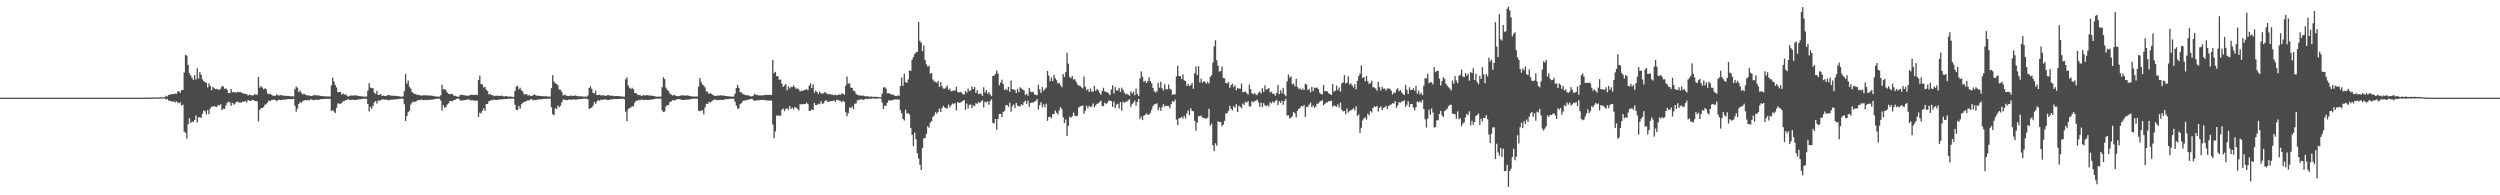 <?xml version="1.0" encoding="UTF-8"?>
<svg xmlns="http://www.w3.org/2000/svg" width="1920" height="150">
  <path d="M0 74.999h1v1.000H0zM1 74.999h1v1.000H1zM2 74.999h1v1.000H2zM3 74.999h1v1.000H3zM4 74.999h1v1.000H4zM5 74.999h1v1.000H5zM6 74.999h1v1.000H6zM7 74.999h1v1.000H7zM8 74.999h1v1.000H8zM9 74.999h1v1.000H9zM10 74.999h1v1.000H10zM11 74.999h1v1.000H11zM12 74.999h1v1.000H12zM13 74.999h1v1.000H13zM14 74.999h1v1.000H14zM15 74.999h1v1.000H15zM16 74.999h1v1.000H16zM17 74.999h1v1.000H17zM18 74.999h1v1.000H18zM19 74.999h1v1.000H19zM20 74.999h1v1.000H20zM21 74.999h1v1.000H21zM22 74.999h1v1.000H22zM23 74.999h1v1.000H23zM24 74.999h1v1.000H24zM25 74.999h1v1.000H25zM26 74.999h1v1.000H26zM27 74.999h1v1.000H27zM28 74.999h1v1.000H28zM29 74.999h1v1.000H29zM30 74.999h1v1.000H30zM31 74.999h1v1.000H31zM32 74.999h1v1.000H32zM33 74.999h1v1.000H33zM34 74.999h1v1.000H34zM35 74.999h1v1.000H35zM36 74.999h1v1.000H36zM37 74.999h1v1.000H37zM38 74.999h1v1.000H38zM39 74.999h1v1.000H39zM40 74.999h1v1.000H40zM41 74.999h1v1.000H41zM42 74.999h1v1.000H42zM43 74.999h1v1.000H43zM44 74.999h1v1.000H44zM45 74.999h1v1.000H45zM46 74.999h1v1.000H46zM47 74.999h1v1.000H47zM48 74.999h1v1.000H48zM49 74.999h1v1.000H49zM50 74.999h1v1.000H50zM51 74.999h1v1.000H51zM52 74.999h1v1.000H52zM53 74.999h1v1.000H53zM54 74.999h1v1.000H54zM55 74.999h1v1.000H55zM56 74.999h1v1.000H56zM57 74.999h1v1.000H57zM58 74.999h1v1.000H58zM59 74.999h1v1.000H59zM60 74.999h1v1.000H60zM61 74.999h1v1.000H61zM62 74.999h1v1.000H62zM63 74.999h1v1.000H63zM64 74.999h1v1.000H64zM65 74.999h1v1.000H65zM66 74.999h1v1.000H66zM67 74.999h1v1.000H67zM68 74.999h1v1.000H68zM69 74.999h1v1.000H69zM70 74.999h1v1.000H70zM71 74.999h1v1.000H71zM72 74.999h1v1.000H72zM73 74.999h1v1.000H73zM74 74.999h1v1.000H74zM75 74.999h1v1.000H75zM76 74.999h1v1.000H76zM77 74.999h1v1.000H77zM78 74.999h1v1.000H78zM79 74.999h1v1.000H79zM80 74.999h1v1.000H80zM81 74.999h1v1.000H81zM82 74.999h1v1.000H82zM83 74.999h1v1.000H83zM84 74.999h1v1.000H84zM85 74.999h1v1.000H85zM86 74.999h1v1.000H86zM87 74.999h1v1.000H87zM88 74.999h1v1.000H88zM89 74.999h1v1.000H89zM90 74.999h1v1.000H90zM91 74.999h1v1.000H91zM92 74.999h1v1.000H92zM93 74.999h1v1.000H93zM94 74.999h1v1.000H94zM95 74.999h1v1.000H95zM96 74.999h1v1.000H96zM97 74.999h1v1.000H97zM98 74.999h1v1.000H98zM99 74.999h1v1.000H99zM100 74.999h1v1.000H100zM101 74.999h1v1.000H101zM102 74.999h1v1.000H102zM103 74.999h1v1.000H103zM104 74.999h1v1.000H104zM105 74.999h1v1.000H105zM106 74.999h1v1.000H106zM107 74.999h1v1.000H107zM108 74.999h1v1.000H108zM109 74.999h1v1.000H109zM110 74.999h1v1.000H110zM111 74.948h1v1.000H111zM112 74.931h1v1.000H112zM113 74.948h1v1.000H113zM114 74.908h1v1.000H114zM115 74.916h1v1.000H115zM116 74.896h1v1.000H116zM117 74.820h1v1.000H117zM118 74.843h1v1.000H118zM119 74.897h1v1.000H119zM120 74.833h1v1.000H120zM121 74.850h1v1.000H121zM122 74.766h1v1.000H122zM123 74.665h1v1.000H123zM124 74.804h1v1.000H124zM125 74.593h1v1.000H125zM126 74.682h1v1.000H126zM127 73.404h1v3.154H127zM128 74.121h1v1.805H128zM129 72.853h1v4.411H129zM130 72.651h1v4.762H130zM131 72.447h1v5.357H131zM132 72.210h1v5.909H132zM133 72.344h1v5.509H133zM134 71.795h1v6.889H134zM135 72.104h1v5.836H135zM136 70.323h1v8.310H136zM137 70.091h1v9.318H137zM138 71.216h1v7.438H138zM139 69.133h1v11.936H139zM140 69.142h1v11.223H140zM141 55.697h1v45.432H141zM142 42.146h1v59.834H142zM143 42.746h1v63.635H143zM144 49.862h1v45.548H144zM145 56.212h1v34.507H145zM146 57.920h1v36.529H146zM147 59.751h1v33.646H147zM148 61.357h1v32.288H148zM149 57.751h1v34.399H149zM150 61.084h1v27.643H150zM151 52.413h1v41.707H151zM152 60.347h1v29.840H152zM153 55.269h1v34.822H153zM154 57.325h1v33.206H154zM155 60.931h1v26.516H155zM156 62.203h1v22.588H156zM157 63.151h1v22.343H157zM158 63.672h1v24.240H158zM159 67.171h1v17.293H159zM160 63.978h1v23.765H160zM161 66.021h1v17.226H161zM162 69.265h1v12.666H162zM163 66.663h1v15.145H163zM164 67.723h1v13.842H164zM165 68.478h1v13.408H165zM166 68.264h1v13.960H166zM167 68.728h1v11.898H167zM168 68.954h1v12.075H168zM169 68.043h1v11.983H169zM170 65.979h1v18.623H170zM171 66.460h1v17.011H171zM172 68.175h1v15.584H172zM173 67.818h1v13.126H173zM174 68.908h1v10.160H174zM175 71.579h1v6.454H175zM176 71.434h1v7.189H176zM177 68.371h1v13.005H177zM178 70.866h1v8.085H178zM179 70.658h1v9.776H179zM180 70.839h1v8.734H180zM181 71.238h1v7.160H181zM182 70.446h1v7.580H182zM183 70.877h1v7.808H183zM184 70.653h1v8.154H184zM185 71.082h1v7.626H185zM186 71.646h1v6.437H186zM187 71.919h1v6.061H187zM188 72.232h1v5.488H188zM189 72.195h1v6.488H189zM190 73.421h1v3.435H190zM191 72.681h1v4.623H191zM192 72.940h1v4.592H192zM193 73.291h1v3.707H193zM194 73.194h1v3.490H194zM195 72.352h1v5.187H195zM196 72.715h1v4.826H196zM197 72.774h1v5.052H197zM198 59.111h1v34.112H198zM199 67.317h1v17.113H199zM200 66.142h1v16.972H200zM201 67.239h1v15.726H201zM202 68.602h1v13.710H202zM203 67.776h1v12.594H203zM204 68.518h1v11.562H204zM205 71.835h1v6.935H205zM206 72.310h1v4.902H206zM207 72.098h1v5.506H207zM208 72.780h1v4.109H208zM209 73.344h1v3.420H209zM210 73.636h1v2.872H210zM211 73.540h1v3.270H211zM212 72.464h1v5.362H212zM213 73.197h1v3.680H213zM214 73.314h1v3.260H214zM215 73.085h1v3.718H215zM216 73.084h1v3.544H216zM217 73.517h1v2.937H217zM218 73.467h1v3.184H218zM219 73.526h1v2.869H219zM220 73.660h1v2.630H220zM221 73.657h1v2.416H221zM222 73.890h1v2.340H222zM223 73.991h1v1.951H223zM224 73.874h1v2.266H224zM225 74.186h1v1.647H225zM226 68.516h1v12.755H226zM227 66.470h1v19.350H227zM228 67.314h1v16.097H228zM229 70.700h1v9.241H229zM230 69.473h1v8.991H230zM231 71.389h1v7.581H231zM232 72.663h1v4.955H232zM233 71.810h1v5.488H233zM234 72.759h1v4.050H234zM235 73.079h1v4.069H235zM236 73.307h1v3.513H236zM237 73.274h1v3.830H237zM238 73.726h1v2.629H238zM239 73.785h1v2.629H239zM240 73.228h1v3.650H240zM241 73.138h1v3.784H241zM242 73.086h1v3.450H242zM243 73.394h1v3.177H243zM244 73.150h1v3.479H244zM245 73.490h1v2.965H245zM246 73.662h1v2.547H246zM247 73.749h1v2.343H247zM248 73.932h1v2.133H248zM249 74.047h1v1.955H249zM250 73.967h1v1.936H250zM251 74.097h1v1.770H251zM252 74.108h1v1.769H252zM253 74.103h1v1.731H253zM254 65.601h1v19.696H254zM255 59.665h1v24.864H255zM256 62.587h1v23.145H256zM257 65.221h1v21.666H257zM258 67.097h1v15.662H258zM259 70.755h1v8.804H259zM260 70.773h1v8.600H260zM261 70.577h1v9.356H261zM262 72.614h1v6.366H262zM263 71.703h1v6.125H263zM264 72.711h1v4.792H264zM265 72.383h1v4.587H265zM266 73.441h1v3.264H266zM267 74.214h1v1.756H267zM268 73.572h1v3.272H268zM269 73.389h1v3.422H269zM270 73.248h1v3.251H270zM271 73.450h1v3.206H271zM272 73.226h1v3.605H272zM273 73.211h1v3.464H273zM274 73.408h1v2.998H274zM275 73.831h1v2.557H275zM276 73.759h1v2.453H276zM277 73.996h1v2.094H277zM278 74.054h1v1.899H278zM279 74.206h1v1.523H279zM280 74.221h1v1.626H280zM281 74.130h1v1.733H281zM282 69.615h1v10.264H282zM283 63.879h1v21.725H283zM284 67.189h1v14.816H284zM285 67.690h1v15.884H285zM286 67.804h1v13.446H286zM287 71.209h1v7.402H287zM288 72.124h1v5.445H288zM289 69.750h1v9.814H289zM290 72.849h1v4.329H290zM291 72.768h1v4.640H291zM292 72.288h1v4.540H292zM293 73.696h1v2.702H293zM294 73.377h1v2.942H294zM295 73.683h1v2.840H295zM296 73.729h1v2.661H296zM297 73.174h1v3.698H297zM298 72.945h1v4.082H298zM299 73.192h1v3.521H299zM300 73.494h1v3.031H300zM301 73.534h1v2.971H301zM302 73.491h1v2.945H302zM303 73.649h1v2.620H303zM304 73.783h1v2.466H304zM305 73.855h1v2.301H305zM306 73.971h1v1.995H306zM307 74.189h1v1.677H307zM308 74.227h1v1.515H308zM309 74.082h1v1.815H309zM310 70.129h1v9.910H310zM311 56.755h1v36.156H311zM312 64.219h1v24.861H312zM313 61.762h1v24.476H313zM314 66.603h1v18.386H314zM315 67.972h1v12.322H315zM316 70.619h1v8.188H316zM317 71.625h1v6.430H317zM318 72.096h1v6.319H318zM319 72.364h1v5.484H319zM320 73.000h1v4.199H320zM321 72.772h1v4.104H321zM322 73.180h1v3.891H322zM323 73.418h1v2.881H323zM324 73.308h1v3.545H324zM325 73.170h1v3.811H325zM326 73.228h1v3.409H326zM327 73.257h1v3.623H327zM328 73.176h1v3.579H328zM329 73.413h1v3.267H329zM330 73.387h1v3.119H330zM331 73.455h1v3.133H331zM332 73.628h1v2.863H332zM333 73.866h1v2.259H333zM334 74.034h1v2.013H334zM335 74.148h1v1.673H335zM336 74.195h1v1.608H336zM337 74.177h1v1.660H337zM338 73.179h1v4.013H338zM339 65.009h1v19.923H339zM340 68.563h1v12.240H340zM341 68.402h1v14.262H341zM342 69.256h1v13.039H342zM343 71.063h1v9.205H343zM344 71.962h1v7.445H344zM345 72.324h1v5.291H345zM346 72.157h1v5.397H346zM347 72.180h1v5.639H347zM348 73.492h1v3.323H348zM349 73.537h1v3.262H349zM350 73.955h1v2.051H350zM351 74.386h1v1.300H351zM352 74.204h1v1.696H352zM353 72.873h1v4.404H353zM354 72.871h1v4.303H354zM355 72.854h1v4.324H355zM356 73.233h1v3.675H356zM357 73.310h1v3.492H357zM358 73.414h1v3.136H358zM359 73.618h1v2.670H359zM360 73.186h1v3.257H360zM361 73.000h1v4.288H361zM362 72.678h1v4.174H362zM363 72.984h1v4.113H363zM364 72.975h1v4.377H364zM365 72.651h1v4.645H365zM366 73.131h1v4.101H366zM367 61.514h1v28.253H367zM368 58.026h1v28.475H368zM369 64.478h1v22.638H369zM370 64.992h1v20.144H370zM371 67.201h1v16.027H371zM372 66.579h1v18.513H372zM373 68.867h1v11.119H373zM374 69.926h1v9.917H374zM375 72.531h1v5.215H375zM376 72.148h1v5.283H376zM377 73.169h1v3.518H377zM378 73.073h1v3.936H378zM379 73.878h1v2.451H379zM380 73.530h1v3.287H380zM381 73.500h1v3.278H381zM382 73.496h1v3.154H382zM383 73.705h1v2.549H383zM384 73.609h1v2.861H384zM385 73.429h1v2.878H385zM386 73.935h1v2.255H386zM387 74.060h1v2.043H387zM388 73.663h1v2.393H388zM389 74.036h1v1.913H389zM390 74.198h1v1.634H390zM391 74.163h1v1.621H391zM392 74.197h1v1.606H392zM393 74.447h1v1.155H393zM394 74.374h1v1.399H394zM395 69.813h1v10.661H395zM396 66.545h1v17.677H396zM397 65.750h1v18.849H397zM398 68.631h1v12.718H398zM399 67.328h1v16.118H399zM400 69.353h1v10.736H400zM401 70.300h1v8.647H401zM402 72.433h1v5.803H402zM403 72.453h1v5.625H403zM404 72.230h1v5.234H404zM405 73.489h1v3.585H405zM406 72.889h1v4.281H406zM407 73.679h1v2.564H407zM408 73.748h1v2.491H408zM409 72.945h1v4.118H409zM410 72.552h1v4.217H410zM411 73.181h1v3.682H411zM412 73.528h1v3.131H412zM413 73.504h1v2.847H413zM414 73.604h1v2.677H414zM415 73.653h1v2.616H415zM416 73.858h1v2.240H416zM417 73.876h1v2.088H417zM418 73.908h1v2.052H418zM419 73.923h1v2.083H419zM420 74.096h1v1.712H420zM421 74.145h1v1.629H421zM422 74.172h1v1.589H422zM423 67.733h1v14.647H423zM424 57.775h1v30.002H424zM425 62.681h1v25.825H425zM426 64.006h1v19.165H426zM427 64.536h1v19.175H427zM428 65.525h1v15.505H428zM429 68.709h1v13.694H429zM430 68.929h1v12.332H430zM431 70.608h1v8.001H431zM432 73.350h1v3.148H432zM433 72.637h1v3.862H433zM434 73.196h1v3.587H434zM435 73.670h1v3.281H435zM436 73.805h1v2.774H436zM437 73.610h1v2.758H437zM438 73.315h1v3.358H438zM439 73.594h1v2.960H439zM440 73.744h1v2.500H440zM441 73.279h1v3.266H441zM442 73.520h1v2.950H442zM443 73.794h1v2.471H443zM444 73.969h1v2.202H444zM445 73.994h1v2.107H445zM446 73.869h1v2.236H446zM447 74.065h1v1.767H447zM448 74.231h1v1.508H448zM449 74.215h1v1.567H449zM450 74.217h1v1.602H450zM451 73.292h1v2.960H451zM452 67.513h1v16.146H452zM453 66.154h1v16.927H453zM454 68.165h1v14.518H454zM455 71.272h1v9.816H455zM456 71.844h1v6.533H456zM457 69.668h1v10.143H457zM458 72.987h1v4.921H458zM459 72.986h1v3.829H459zM460 72.636h1v4.878H460zM461 73.319h1v3.248H461zM462 73.210h1v3.493H462zM463 73.115h1v3.445H463zM464 73.532h1v2.824H464zM465 73.625h1v2.788H465zM466 73.044h1v3.860H466zM467 73.073h1v3.707H467zM468 73.461h1v2.862H468zM469 73.593h1v2.699H469zM470 73.384h1v2.940H470zM471 73.871h1v2.111H471zM472 73.779h1v2.337H472zM473 73.672h1v2.473H473zM474 73.787h1v2.284H474zM475 73.882h1v2.040H475zM476 73.964h1v2.037H476zM477 74.016h1v1.906H477zM478 74.213h1v1.580H478zM479 74.247h1v1.965H479zM480 60.857h1v24.934H480zM481 59.373h1v33.715H481zM482 65.641h1v18.167H482zM483 67.316h1v15.705H483zM484 68.464h1v14.186H484zM485 67.405h1v14.221H485zM486 68.435h1v13.295H486zM487 71.415h1v7.479H487zM488 71.579h1v5.873H488zM489 72.545h1v4.701H489zM490 73.040h1v3.670H490zM491 72.821h1v4.225H491zM492 73.796h1v2.661H492zM493 73.327h1v3.197H493zM494 73.019h1v3.934H494zM495 73.371h1v3.253H495zM496 73.129h1v3.491H496zM497 73.082h1v3.752H497zM498 73.407h1v3.290H498zM499 73.390h1v3.248H499zM500 73.413h1v2.956H500zM501 73.697h1v2.744H501zM502 73.841h1v2.179H502zM503 74.107h1v1.725H503zM504 74.291h1v1.430H504zM505 74.207h1v1.535H505zM506 74.189h1v1.572H506zM507 74.162h1v1.602H507zM508 67.019h1v17.676H508zM509 59.298h1v26.804H509zM510 60.717h1v24.955H510zM511 67.352h1v14.390H511zM512 69.048h1v11.702H512zM513 69.913h1v10.677H513zM514 71.860h1v6.451H514zM515 72.543h1v5.414H515zM516 73.358h1v3.389H516zM517 72.788h1v4.446H517zM518 73.261h1v3.679H518zM519 73.725h1v2.792H519zM520 73.864h1v2.251H520zM521 73.783h1v2.368H521zM522 73.407h1v2.823H522zM523 73.227h1v3.531H523zM524 73.172h1v3.629H524zM525 73.354h1v3.410H525zM526 73.485h1v3.035H526zM527 73.224h1v3.279H527zM528 73.348h1v3.252H528zM529 73.683h1v2.603H529zM530 73.899h1v2.227H530zM531 74.096h1v1.803H531zM532 74.105h1v1.777H532zM533 74.201h1v1.516H533zM534 74.155h1v1.677H534zM535 74.130h1v1.740H535zM536 66.511h1v18.471H536zM537 59.965h1v25.526H537zM538 62.792h1v22.142H538zM539 64.826h1v19.939H539zM540 65.722h1v22.131H540zM541 67.102h1v15.484H541zM542 70.253h1v9.403H542zM543 70.518h1v9.458H543zM544 72.189h1v5.978H544zM545 71.511h1v7.286H545zM546 72.107h1v5.794H546zM547 72.818h1v4.288H547zM548 73.500h1v3.086H548zM549 73.679h1v2.704H549zM550 73.518h1v3.614H550zM551 73.373h1v3.387H551zM552 73.354h1v3.520H552zM553 73.061h1v3.432H553zM554 73.468h1v3.341H554zM555 73.392h1v3.363H555zM556 73.536h1v2.814H556zM557 73.778h1v2.468H557zM558 73.831h1v2.321H558zM559 73.865h1v2.223H559zM560 74.110h1v1.799H560zM561 74.152h1v1.659H561zM562 74.240h1v1.509H562zM563 74.144h1v1.729H563zM564 71.949h1v6.201H564zM565 67.578h1v13.469H565zM566 65.238h1v18.288H566zM567 67.511h1v15.734H567zM568 70.772h1v9.138H568zM569 70.988h1v8.223H569zM570 72.182h1v5.452H570zM571 72.585h1v4.574H571zM572 73.008h1v4.208H572zM573 73.207h1v3.675H573zM574 73.100h1v3.506H574zM575 73.522h1v2.822H575zM576 74.096h1v1.999H576zM577 73.911h1v1.892H577zM578 73.475h1v3.231H578zM579 72.026h1v5.595H579zM580 72.710h1v4.398H580zM581 72.894h1v4.140H581zM582 73.300h1v3.708H582zM583 73.189h1v3.688H583zM584 73.323h1v3.419H584zM585 73.313h1v3.478H585zM586 72.995h1v3.632H586zM587 73.032h1v3.963H587zM588 72.781h1v4.229H588zM589 72.976h1v4.278H589zM590 72.849h1v4.358H590zM591 72.901h1v4.373H591zM592 72.847h1v4.476H592zM593 45.973h1v49.663H593zM594 56.283h1v49.920H594zM595 55.133h1v45.828H595zM596 58.488h1v30.342H596zM597 58.547h1v30.146H597zM598 61.311h1v27.571H598zM599 61.096h1v27.776H599zM600 64.154h1v20.110H600zM601 66.637h1v16.707H601zM602 65.683h1v19.730H602zM603 64.438h1v19.165H603zM604 69.335h1v13.787H604zM605 66.206h1v18.182H605zM606 67.927h1v13.557H606zM607 66.672h1v17.120H607zM608 66.856h1v15.767H608zM609 65.478h1v18.540H609zM610 67.047h1v15.180H610zM611 68.267h1v14.427H611zM612 67.829h1v15.796H612zM613 68.653h1v16.192H613zM614 70.302h1v9.676H614zM615 69.577h1v10.667H615zM616 69.841h1v10.192H616zM617 69.241h1v10.696H617zM618 69.019h1v10.914H618zM619 68.431h1v10.497H619zM620 69.207h1v10.773H620zM621 65.740h1v19.506H621zM622 63.955h1v20.996H622zM623 67.599h1v16.414H623zM624 64.670h1v19.795H624zM625 71.159h1v7.868H625zM626 69.465h1v11.286H626zM627 70.648h1v9.936H627zM628 72.183h1v7.407H628zM629 70.373h1v9.762H629zM630 71.671h1v6.108H630zM631 71.839h1v7.808H631zM632 71.668h1v7.791H632zM633 70.611h1v7.108H633zM634 71.531h1v5.372H634zM635 72.327h1v5.788H635zM636 72.158h1v6.008H636zM637 72.420h1v5.473H637zM638 72.610h1v4.944H638zM639 72.704h1v4.958H639zM640 73.179h1v3.768H640zM641 72.663h1v5.554H641zM642 73.218h1v3.499H642zM643 72.998h1v3.769H643zM644 72.463h1v4.828H644zM645 72.805h1v4.592H645zM646 71.633h1v6.836H646zM647 72.156h1v5.278H647zM648 72.755h1v5.453H648zM649 65.807h1v20.448H649zM650 58.819h1v30.587H650zM651 64.248h1v22.633H651zM652 63.898h1v18.575H652zM653 67.291h1v15.767H653zM654 67.490h1v14.234H654zM655 69.549h1v14.245H655zM656 70.079h1v9.568H656zM657 72.028h1v7.434H657zM658 72.802h1v4.231H658zM659 73.292h1v3.350H659zM660 73.053h1v3.597H660zM661 73.653h1v2.426H661zM662 73.270h1v3.363H662zM663 73.510h1v3.067H663zM664 73.993h1v1.975H664zM665 73.917h1v1.971H665zM666 73.935h1v2.181H666zM667 74.244h1v1.476H667zM668 74.173h1v1.760H668zM669 74.125h1v1.658H669zM670 74.435h1v1.050H670zM671 74.290h1v1.356H671zM672 74.407h1v1.470H672zM673 74.256h1v1.348H673zM674 74.618h1v1.000H674zM675 74.589h1v1.000H675zM676 74.682h1v1.000H676zM677 71.847h1v6.977H677zM678 67.230h1v16.618H678zM679 66.951h1v14.240H679zM680 68.088h1v13.146H680zM681 71.612h1v7.177H681zM682 71.506h1v5.710H682zM683 72.003h1v5.061H683zM684 72.502h1v4.775H684zM685 72.701h1v4.096H685zM686 72.920h1v3.649H686zM687 73.792h1v2.434H687zM688 73.719h1v2.835H688zM689 73.239h1v3.016H689zM690 73.607h1v2.919H690zM691 66.219h1v18.349H691zM692 59.582h1v27.466H692zM693 65.853h1v25.556H693zM694 56.590h1v35.998H694zM695 62.990h1v21.253H695zM696 63.667h1v23.580H696zM697 61.104h1v25.783H697zM698 54.011h1v33.893H698zM699 54.548h1v43.764H699zM700 45.945h1v57.687H700zM701 43.813h1v68.453H701zM702 41.399h1v60.515H702zM703 40.127h1v66.935H703zM704 39.811h1v77.934H704zM705 16.892h1v104.881H705zM706 31.395h1v95.121H706zM707 32.819h1v97.715H707zM708 39.259h1v74.390H708zM709 34.928h1v71.418H709zM710 45.987h1v59.992H710zM711 49.400h1v53.467H711zM712 51.064h1v45.867H712zM713 50.515h1v47.561H713zM714 56.552h1v37.604H714zM715 56.148h1v36.877H715zM716 61.118h1v28.706H716zM717 62.552h1v26.076H717zM718 62.832h1v23.397H718zM719 63.570h1v23.791H719zM720 62.106h1v23.805H720zM721 66.663h1v16.763H721zM722 63.018h1v23.004H722zM723 66.212h1v16.730H723zM724 67.995h1v13.327H724zM725 68.116h1v14.416H725zM726 67.125h1v16.031H726zM727 65.715h1v17.532H727zM728 69.017h1v11.372H728zM729 68.098h1v14.396H729zM730 70.083h1v10.754H730zM731 69.886h1v9.532H731zM732 69.475h1v10.647H732zM733 69.552h1v9.551H733zM734 66.600h1v18.243H734zM735 70.510h1v7.841H735zM736 71.104h1v7.896H736zM737 70.419h1v8.429H737zM738 71.066h1v7.150H738zM739 72.354h1v5.186H739zM740 72.558h1v4.302H740zM741 69.868h1v14.535H741zM742 71.186h1v8.400H742zM743 67.984h1v15.383H743zM744 70.006h1v10.550H744zM745 69.459h1v10.731H745zM746 66.294h1v16.580H746zM747 68.310h1v12.620H747zM748 66.695h1v14.854H748zM749 71.266h1v7.968H749zM750 69.250h1v10.514H750zM751 72.343h1v5.956H751zM752 71.807h1v7.296H752zM753 71.960h1v6.019H753zM754 73.634h1v3.365H754zM755 67.029h1v15.582H755zM756 70.990h1v7.159H756zM757 69.104h1v9.514H757zM758 71.926h1v5.976H758zM759 70.725h1v9.824H759zM760 72.565h1v5.091H760zM761 73.867h1v2.395H761zM762 58.323h1v36.060H762zM763 58.137h1v36.648H763zM764 56.757h1v34.618H764zM765 54.132h1v45.524H765zM766 56.463h1v34.964H766zM767 65.429h1v22.191H767zM768 63.408h1v24.073H768zM769 61.130h1v28.808H769zM770 64.562h1v21.530H770zM771 69.151h1v16.017H771zM772 68.190h1v12.793H772zM773 69.272h1v11.357H773zM774 66.690h1v15.474H774zM775 70.503h1v8.329H775zM776 61.803h1v24.008H776zM777 68.416h1v13.167H777zM778 68.855h1v11.397H778zM779 68.940h1v14.021H779zM780 71.406h1v7.666H780zM781 68.161h1v12.981H781zM782 70.807h1v10.827H782zM783 67.030h1v14.647H783zM784 68.029h1v12.064H784zM785 68.796h1v12.148H785zM786 69.424h1v9.054H786zM787 72.936h1v4.303H787zM788 71.957h1v7.798H788zM789 73.511h1v3.852H789zM790 67.449h1v14.636H790zM791 70.386h1v8.723H791zM792 70.798h1v7.899H792zM793 70.472h1v8.341H793zM794 72.487h1v5.628H794zM795 72.857h1v4.634H795zM796 73.238h1v2.919H796zM797 65.107h1v19.051H797zM798 68.672h1v12.098H798zM799 71.391h1v7.165H799zM800 66.812h1v15.566H800zM801 69.626h1v10.487H801zM802 68.497h1v13.941H802zM803 67.254h1v12.365H803zM804 54.478h1v38.310H804zM805 58.136h1v31.747H805zM806 62.408h1v27.175H806zM807 59.449h1v31.454H807zM808 62.199h1v25.490H808zM809 57.498h1v30.042H809zM810 60.142h1v24.817H810zM811 61.663h1v25.009H811zM812 64.172h1v23.806H812zM813 63.633h1v21.238H813zM814 65.448h1v16.837H814zM815 66.963h1v16.884H815zM816 56.845h1v33.248H816zM817 59.145h1v35.363H817zM818 55.408h1v36.386H818zM819 40.538h1v63.934H819zM820 48.891h1v47.654H820zM821 59.007h1v30.697H821zM822 60.080h1v30.359H822zM823 58.358h1v30.986H823zM824 60.994h1v25.479H824zM825 60.858h1v28.045H825zM826 62.691h1v26.624H826zM827 64.847h1v23.995H827zM828 65.748h1v16.902H828zM829 65.895h1v15.791H829zM830 66.945h1v14.504H830zM831 67.892h1v13.107H831zM832 58.714h1v28.666H832zM833 66.516h1v18.523H833zM834 69.393h1v11.762H834zM835 68.310h1v14.762H835zM836 70.680h1v10.625H836zM837 67.990h1v14.328H837zM838 70.178h1v11.520H838zM839 70.432h1v9.059H839zM840 65.890h1v16.606H840zM841 69.729h1v11.223H841zM842 68.278h1v11.541H842zM843 69.301h1v10.053H843zM844 71.363h1v6.899H844zM845 72.729h1v4.509H845zM846 69.718h1v11.591H846zM847 67.366h1v14.263H847zM848 70.160h1v8.661H848zM849 70.694h1v9.254H849zM850 70.962h1v8.029H850zM851 71.777h1v5.546H851zM852 73.119h1v4.238H852zM853 68.755h1v8.981H853zM854 65.481h1v16.680H854zM855 71.735h1v6.252H855zM856 66.766h1v16.270H856zM857 69.511h1v10.891H857zM858 69.274h1v10.387H858zM859 67.490h1v15.833H859zM860 70.587h1v7.805H860zM861 67.280h1v17.723H861zM862 68.994h1v9.049H862zM863 71.105h1v7.947H863zM864 72.486h1v5.637H864zM865 71.989h1v6.067H865zM866 72.705h1v4.237H866zM867 73.517h1v2.669H867zM868 70.125h1v11.890H868zM869 71.886h1v8.149H869zM870 70.410h1v8.396H870zM871 73.091h1v4.174H871zM872 67.985h1v13.139H872zM873 72.174h1v6.219H873zM874 73.832h1v2.210H874zM875 60.300h1v31.266H875zM876 54.763h1v34.786H876zM877 58.860h1v33.381H877zM878 62.765h1v26.174H878zM879 61.977h1v26.202H879zM880 63.731h1v23.390H880zM881 62.253h1v25.899H881zM882 59.359h1v28.692H882zM883 62.335h1v24.346H883zM884 63.944h1v20.276H884zM885 67.486h1v14.074H885zM886 70.052h1v10.096H886zM887 71.004h1v9.031H887zM888 70.164h1v9.080H888zM889 63.619h1v21.037H889zM890 67.311h1v15.187H890zM891 62.844h1v22.288H891zM892 67.799h1v14.569H892zM893 69.462h1v10.576H893zM894 64.682h1v17.210H894zM895 68.505h1v12.653H895zM896 68.675h1v12.722H896zM897 64.876h1v16.591H897zM898 68.198h1v15.042H898zM899 68.905h1v11.076H899zM900 72.859h1v4.761H900zM901 72.411h1v5.863H901zM902 72.429h1v4.027H902zM903 58.662h1v33.179H903zM904 50.583h1v45.356H904zM905 58.350h1v32.637H905zM906 58.477h1v32.161H906zM907 60.612h1v29.118H907zM908 57.116h1v33.947H908zM909 61.746h1v27.121H909zM910 62.227h1v28.768H910zM911 65.964h1v21.193H911zM912 64.462h1v20.301H912zM913 66.214h1v22.279H913zM914 65.326h1v17.747H914zM915 63.634h1v21.588H915zM916 68.131h1v17.315H916zM917 56.198h1v36.576H917zM918 51.035h1v49.385H918zM919 57.655h1v36.522H919zM920 50.732h1v38.346H920zM921 63.401h1v25.990H921zM922 60.438h1v28.348H922zM923 63.486h1v26.871H923zM924 62.379h1v28.261H924zM925 63.000h1v27.914H925zM926 64.320h1v26.891H926zM927 62.765h1v27.616H927zM928 64.153h1v19.368H928zM929 59.005h1v37.611H929zM930 57.802h1v37.148H930zM931 48.072h1v63.444H931zM932 35.643h1v80.413H932zM933 30.944h1v79.097H933zM934 46.293h1v65.657H934zM935 50.501h1v42.672H935zM936 54.982h1v38.705H936zM937 54.571h1v39.116H937zM938 51.166h1v45.923H938zM939 59.930h1v35.794H939zM940 60.156h1v32.699H940zM941 63.686h1v23.590H941zM942 64.047h1v22.753H942zM943 62.796h1v22.443H943zM944 67.413h1v13.901H944zM945 65.249h1v18.316H945zM946 64.266h1v20.571H946zM947 66.908h1v14.655H947zM948 65.468h1v17.281H948zM949 69.212h1v10.875H949zM950 67.449h1v18.626H950zM951 68.092h1v12.989H951zM952 68.118h1v13.946H952zM953 64.144h1v19.076H953zM954 70.762h1v8.700H954zM955 70.782h1v9.842H955zM956 70.137h1v8.039H956zM957 71.531h1v7.272H957zM958 72.654h1v5.050H958zM959 65.013h1v16.610H959zM960 68.412h1v13.433H960zM961 71.587h1v6.204H961zM962 72.381h1v6.250H962zM963 71.469h1v6.286H963zM964 72.624h1v4.717H964zM965 73.118h1v3.427H965zM966 71.171h1v7.470H966zM967 70.367h1v11.651H967zM968 71.839h1v7.034H968zM969 67.710h1v14.629H969zM970 70.545h1v8.673H970zM971 65.550h1v15.361H971zM972 68.712h1v12.887H972zM973 68.391h1v12.329H973zM974 67.594h1v14.368H974zM975 71.085h1v7.538H975zM976 70.405h1v9.071H976zM977 72.038h1v5.897H977zM978 71.937h1v7.232H978zM979 73.547h1v3.959H979zM980 71.324h1v5.302H980zM981 65.235h1v15.503H981zM982 72.305h1v5.441H982zM983 69.250h1v9.825H983zM984 71.558h1v5.872H984zM985 67.412h1v13.109H985zM986 72.404h1v5.235H986zM987 73.858h1v2.097H987zM988 62.458h1v26.303H988zM989 57.262h1v31.235H989zM990 59.604h1v31.341H990zM991 58.655h1v31.769H991zM992 64.710h1v24.505H992zM993 64.129h1v21.946H993zM994 66.302h1v20.885H994zM995 60.539h1v29.616H995zM996 66.943h1v18.200H996zM997 68.185h1v15.435H997zM998 67.838h1v15.029H998zM999 69.135h1v12.246H999zM1000 67.874h1v14.041H1000zM1001 69.227h1v11.426H1001zM1002 64.343h1v25.439H1002zM1003 64.977h1v17.369H1003zM1004 69.174h1v12.722H1004zM1005 68.418h1v11.855H1005zM1006 70.923h1v7.876H1006zM1007 66.758h1v15.536H1007zM1008 69.996h1v10.936H1008zM1009 67.328h1v15.535H1009zM1010 67.420h1v14.485H1010zM1011 67.212h1v12.419H1011zM1012 68.349h1v11.172H1012zM1013 71.102h1v7.060H1013zM1014 72.120h1v5.426H1014zM1015 72.532h1v4.448H1015zM1016 65.344h1v15.547H1016zM1017 70.159h1v9.658H1017zM1018 69.889h1v8.912H1018zM1019 70.245h1v8.398H1019zM1020 71.750h1v5.820H1020zM1021 72.194h1v5.652H1021zM1022 73.017h1v4.223H1022zM1023 64.656h1v17.241H1023zM1024 70.347h1v10.541H1024zM1025 69.608h1v11.889H1025zM1026 65.751h1v16.207H1026zM1027 69.264h1v10.886H1027zM1028 67.110h1v15.578H1028zM1029 70.350h1v8.459H1029zM1030 63.927h1v20.366H1030zM1031 63.316h1v22.226H1031zM1032 57.715h1v27.548H1032zM1033 64.107h1v23.714H1033zM1034 63.364h1v20.073H1034zM1035 58.631h1v27.854H1035zM1036 64.876h1v20.271H1036zM1037 63.983h1v20.742H1037zM1038 65.586h1v18.465H1038zM1039 67.184h1v16.006H1039zM1040 64.688h1v20.189H1040zM1041 68.596h1v13.061H1041zM1042 62.057h1v27.027H1042zM1043 58.481h1v29.355H1043zM1044 56.554h1v45.643H1044zM1045 50.241h1v47.965H1045zM1046 59.894h1v32.605H1046zM1047 59.105h1v31.782H1047zM1048 62.289h1v27.949H1048zM1049 58.371h1v33.518H1049zM1050 62.449h1v24.859H1050zM1051 64.450h1v24.117H1051zM1052 63.720h1v21.595H1052zM1053 61.883h1v24.450H1053zM1054 66.989h1v15.951H1054zM1055 67.235h1v14.374H1055zM1056 68.010h1v14.136H1056zM1057 69.596h1v11.819H1057zM1058 62.905h1v22.727H1058zM1059 66.901h1v15.887H1059zM1060 69.485h1v12.212H1060zM1061 66.557h1v17.927H1061zM1062 68.124h1v14.706H1062zM1063 67.960h1v14.410H1063zM1064 69.577h1v11.645H1064zM1065 67.998h1v15.611H1065zM1066 68.020h1v13.435H1066zM1067 68.137h1v12.561H1067zM1068 69.705h1v10.494H1068zM1069 72.592h1v6.607H1069zM1070 71.022h1v8.610H1070zM1071 71.366h1v6.384H1071zM1072 68.867h1v14.041H1072zM1073 67.691h1v13.272H1073zM1074 70.027h1v8.505H1074zM1075 69.183h1v9.773H1075zM1076 70.892h1v7.028H1076zM1077 72.143h1v5.672H1077zM1078 72.989h1v4.075H1078zM1079 65.139h1v16.921H1079zM1080 68.895h1v11.479H1080zM1081 72.110h1v5.663H1081zM1082 67.016h1v15.138H1082zM1083 69.077h1v10.776H1083zM1084 69.074h1v10.842H1084zM1085 67.742h1v14.892H1085zM1086 69.627h1v15.047H1086zM1087 65.969h1v16.473H1087zM1088 71.901h1v6.077H1088zM1089 69.621h1v8.895H1089zM1090 72.513h1v5.360H1090zM1091 71.185h1v7.551H1091zM1092 73.102h1v3.572H1092zM1093 65.783h1v17.900H1093zM1094 60.067h1v31.608H1094zM1095 60.259h1v37.756H1095zM1096 56.630h1v34.467H1096zM1097 63.969h1v20.164H1097zM1098 63.068h1v24.981H1098zM1099 63.268h1v20.049H1099zM1100 64.820h1v21.628H1100zM1101 51.504h1v46.489H1101zM1102 55.391h1v42.057H1102zM1103 54.476h1v37.925H1103zM1104 54.323h1v38.033H1104zM1105 60.342h1v27.187H1105zM1106 65.625h1v19.500H1106zM1107 62.167h1v26.446H1107zM1108 59.337h1v30.641H1108zM1109 60.553h1v24.811H1109zM1110 64.234h1v20.163H1110zM1111 65.768h1v17.697H1111zM1112 66.955h1v14.547H1112zM1113 68.058h1v12.468H1113zM1114 69.445h1v10.957H1114zM1115 61.831h1v25.436H1115zM1116 64.220h1v23.235H1116zM1117 58.539h1v29.224H1117zM1118 61.773h1v29.418H1118zM1119 63.855h1v21.718H1119zM1120 58.238h1v33.238H1120zM1121 57.325h1v33.452H1121zM1122 53.438h1v43.535H1122zM1123 58.644h1v36.226H1123zM1124 59.251h1v34.861H1124zM1125 56.166h1v33.952H1125zM1126 58.081h1v29.351H1126zM1127 56.566h1v31.895H1127zM1128 61.947h1v23.512H1128zM1129 55.194h1v41.101H1129zM1130 56.171h1v36.673H1130zM1131 52.444h1v43.358H1131zM1132 61.434h1v32.268H1132zM1133 56.604h1v32.503H1133zM1134 63.033h1v25.324H1134zM1135 64.668h1v22.596H1135zM1136 58.285h1v37.736H1136zM1137 60.624h1v30.519H1137zM1138 51.662h1v41.638H1138zM1139 57.191h1v33.351H1139zM1140 63.862h1v26.939H1140zM1141 56.875h1v31.544H1141zM1142 58.634h1v32.991H1142zM1143 44.345h1v59.003H1143zM1144 47.240h1v62.591H1144zM1145 45.860h1v56.874H1145zM1146 53.608h1v44.218H1146zM1147 48.316h1v49.480H1147zM1148 17.029h1v104.990H1148zM1149 35.748h1v74.626H1149zM1150 43.760h1v73.280H1150zM1151 10.899h1v108.646H1151zM1152 30.179h1v83.561H1152zM1153 31.207h1v89.281H1153zM1154 19.188h1v95.020H1154zM1155 24.469h1v106.881H1155zM1156 24.017h1v107.199H1156zM1157 6.726h1v120.014H1157zM1158 5.147h1v138.369H1158zM1159 7.990h1v123.387H1159zM1160 13.273h1v116.275H1160zM1161 27.888h1v92.727H1161zM1162 25.886h1v88.305H1162zM1163 24.661h1v98.412H1163zM1164 38.526h1v81.846H1164zM1165 44.054h1v59.823H1165zM1166 45.932h1v64.213H1166zM1167 52.953h1v44.856H1167zM1168 55.750h1v38.550H1168zM1169 52.516h1v45.964H1169zM1170 54.011h1v39.059H1170zM1171 51.119h1v43.966H1171zM1172 57.006h1v34.787H1172zM1173 57.715h1v35.987H1173zM1174 53.360h1v36.294H1174zM1175 59.336h1v27.714H1175zM1176 61.911h1v24.032H1176zM1177 62.292h1v27.405H1177zM1178 61.819h1v25.176H1178zM1179 56.300h1v36.417H1179zM1180 62.638h1v23.058H1180zM1181 66.058h1v20.342H1181zM1182 67.090h1v16.498H1182zM1183 62.587h1v26.059H1183zM1184 53.450h1v45.291H1184zM1185 47.132h1v53.174H1185zM1186 47.964h1v50.759H1186zM1187 46.029h1v50.988H1187zM1188 58.769h1v29.930H1188zM1189 56.409h1v33.414H1189zM1190 60.464h1v27.687H1190zM1191 61.586h1v26.819H1191zM1192 61.398h1v26.146H1192zM1193 59.714h1v27.250H1193zM1194 64.396h1v24.251H1194zM1195 64.003h1v27.391H1195zM1196 67.661h1v15.543H1196zM1197 64.196h1v20.026H1197zM1198 65.067h1v17.944H1198zM1199 68.202h1v19.948H1199zM1200 66.019h1v19.714H1200zM1201 69.464h1v11.311H1201zM1202 68.624h1v13.035H1202zM1203 70.806h1v7.931H1203zM1204 71.371h1v8.942H1204zM1205 70.473h1v8.310H1205zM1206 66.917h1v14.134H1206zM1207 68.917h1v11.275H1207zM1208 71.150h1v7.766H1208zM1209 71.164h1v8.112H1209zM1210 70.531h1v7.848H1210zM1211 66.560h1v14.827H1211zM1212 72.715h1v4.237H1212zM1213 65.284h1v20.190H1213zM1214 57.739h1v33.692H1214zM1215 56.359h1v35.999H1215zM1216 58.772h1v33.154H1216zM1217 63.763h1v25.696H1217zM1218 63.589h1v23.516H1218zM1219 63.756h1v20.186H1219zM1220 63.363h1v23.533H1220zM1221 64.115h1v21.338H1221zM1222 67.361h1v14.145H1222zM1223 69.731h1v12.670H1223zM1224 68.538h1v11.992H1224zM1225 69.744h1v9.313H1225zM1226 71.093h1v8.985H1226zM1227 67.263h1v12.132H1227zM1228 60.847h1v23.976H1228zM1229 68.433h1v12.307H1229zM1230 68.483h1v12.673H1230zM1231 68.767h1v12.666H1231zM1232 68.805h1v13.757H1232zM1233 66.988h1v16.549H1233zM1234 70.844h1v9.965H1234zM1235 65.967h1v17.105H1235zM1236 68.951h1v11.666H1236zM1237 67.050h1v12.728H1237zM1238 70.343h1v9.535H1238zM1239 61.421h1v24.316H1239zM1240 55.622h1v42.723H1240zM1241 52.929h1v41.967H1241zM1242 41.636h1v64.987H1242zM1243 49.852h1v55.709H1243zM1244 50.259h1v48.054H1244zM1245 55.957h1v37.114H1245zM1246 57.336h1v30.225H1246zM1247 60.245h1v30.619H1247zM1248 57.762h1v32.223H1248zM1249 58.358h1v32.175H1249zM1250 65.995h1v20.452H1250zM1251 66.426h1v17.300H1251zM1252 64.382h1v18.887H1252zM1253 66.459h1v16.839H1253zM1254 65.208h1v19.036H1254zM1255 68.957h1v11.967H1255zM1256 63.794h1v21.389H1256zM1257 58.864h1v29.873H1257zM1258 51.601h1v51.714H1258zM1259 54.468h1v38.973H1259zM1260 54.223h1v36.892H1260zM1261 61.018h1v28.733H1261zM1262 64.868h1v20.553H1262zM1263 53.343h1v43.928H1263zM1264 52.240h1v44.719H1264zM1265 56.787h1v46.521H1265zM1266 56.604h1v43.295H1266zM1267 56.402h1v36.478H1267zM1268 60.966h1v29.216H1268zM1269 61.807h1v30.088H1269zM1270 51.101h1v53.783H1270zM1271 46.036h1v52.692H1271zM1272 51.128h1v50.255H1272zM1273 58.188h1v35.782H1273zM1274 58.240h1v31.851H1274zM1275 57.536h1v33.674H1275zM1276 58.927h1v31.096H1276zM1277 60.974h1v29.761H1277zM1278 60.814h1v29.253H1278zM1279 63.975h1v21.292H1279zM1280 64.930h1v17.915H1280zM1281 66.619h1v17.623H1281zM1282 66.823h1v17.477H1282zM1283 68.260h1v14.399H1283zM1284 59.682h1v29.745H1284zM1285 65.258h1v20.308H1285zM1286 68.400h1v12.256H1286zM1287 68.988h1v14.654H1287zM1288 69.126h1v10.134H1288zM1289 67.017h1v15.807H1289zM1290 69.572h1v11.728H1290zM1291 66.410h1v14.620H1291zM1292 69.243h1v13.076H1292zM1293 68.374h1v13.445H1293zM1294 69.830h1v9.274H1294zM1295 71.112h1v6.128H1295zM1296 61.068h1v30.556H1296zM1297 59.807h1v31.231H1297zM1298 58.286h1v34.991H1298zM1299 48.628h1v44.932H1299zM1300 56.836h1v37.268H1300zM1301 59.437h1v32.139H1301zM1302 63.119h1v22.984H1302zM1303 63.826h1v23.948H1303zM1304 61.610h1v24.966H1304zM1305 60.500h1v30.884H1305zM1306 63.876h1v23.812H1306zM1307 65.760h1v18.936H1307zM1308 61.786h1v23.291H1308zM1309 65.509h1v17.496H1309zM1310 63.202h1v20.822H1310zM1311 67.388h1v19.505H1311zM1312 62.772h1v25.206H1312zM1313 63.987h1v19.609H1313zM1314 67.276h1v13.079H1314zM1315 67.419h1v12.417H1315zM1316 70.387h1v10.063H1316zM1317 71.320h1v9.044H1317zM1318 72.005h1v6.020H1318zM1319 60.577h1v27.424H1319zM1320 59.459h1v30.641H1320zM1321 54.348h1v44.430H1321zM1322 59.179h1v31.661H1322zM1323 60.821h1v25.278H1323zM1324 62.165h1v26.483H1324zM1325 62.845h1v26.755H1325zM1326 59.818h1v26.469H1326zM1327 47.608h1v47.318H1327zM1328 55.695h1v35.800H1328zM1329 56.441h1v36.120H1329zM1330 59.081h1v33.347H1330zM1331 63.671h1v28.179H1331zM1332 61.284h1v28.133H1332zM1333 63.425h1v23.610H1333zM1334 62.056h1v27.928H1334zM1335 63.755h1v19.442H1335zM1336 66.364h1v15.829H1336zM1337 69.608h1v12.097H1337zM1338 68.994h1v12.361H1338zM1339 70.067h1v9.527H1339zM1340 65.516h1v19.869H1340zM1341 60.296h1v31.492H1341zM1342 59.246h1v36.027H1342zM1343 52.298h1v43.038H1343zM1344 55.800h1v39.869H1344zM1345 56.610h1v35.481H1345zM1346 61.577h1v27.319H1346zM1347 61.659h1v31.757H1347zM1348 57.836h1v29.579H1348zM1349 64.428h1v22.909H1349zM1350 66.412h1v19.714H1350zM1351 70.473h1v10.492H1351zM1352 70.127h1v9.168H1352zM1353 70.286h1v9.478H1353zM1354 70.842h1v8.230H1354zM1355 54.730h1v39.134H1355zM1356 58.009h1v32.691H1356zM1357 55.389h1v33.655H1357zM1358 59.605h1v32.968H1358zM1359 60.771h1v28.287H1359zM1360 61.039h1v28.480H1360zM1361 62.456h1v23.874H1361zM1362 63.169h1v23.934H1362zM1363 65.922h1v19.861H1363zM1364 64.522h1v18.864H1364zM1365 65.875h1v15.796H1365zM1366 67.814h1v15.005H1366zM1367 65.407h1v17.960H1367zM1368 68.296h1v16.262H1368zM1369 49.877h1v47.826H1369zM1370 44.988h1v64.144H1370zM1371 53.502h1v47.162H1371zM1372 54.663h1v47.802H1372zM1373 46.082h1v54.804H1373zM1374 34.640h1v75.983H1374zM1375 36.972h1v71.641H1375zM1376 38.266h1v61.730H1376zM1377 46.606h1v58.719H1377zM1378 32.803h1v76.878H1378zM1379 31.785h1v85.994H1379zM1380 41.255h1v79.119H1380zM1381 33.084h1v82.013H1381zM1382 31.022h1v91.179H1382zM1383 9.176h1v122.004H1383zM1384 5.483h1v129.175H1384zM1385 14.158h1v113.188H1385zM1386 24.169h1v102.766H1386zM1387 35.991h1v80.944H1387zM1388 33.695h1v73.703H1388zM1389 42.613h1v68.976H1389zM1390 38.636h1v72.758H1390zM1391 40.754h1v70.700H1391zM1392 51.233h1v47.762H1392zM1393 49.921h1v50.647H1393zM1394 57.701h1v34.367H1394zM1395 57.690h1v37.360H1395zM1396 59.245h1v36.879H1396zM1397 54.673h1v40.845H1397zM1398 55.181h1v35.263H1398zM1399 57.416h1v32.935H1399zM1400 61.584h1v26.130H1400zM1401 60.794h1v24.838H1401zM1402 62.869h1v24.413H1402zM1403 60.428h1v26.798H1403zM1404 63.151h1v23.849H1404zM1405 59.526h1v27.389H1405zM1406 65.393h1v19.231H1406zM1407 61.873h1v20.665H1407zM1408 69.985h1v12.838H1408zM1409 59.496h1v33.465H1409zM1410 56.960h1v36.974H1410zM1411 50.353h1v43.421H1411zM1412 48.057h1v58.904H1412zM1413 51.392h1v45.541H1413zM1414 56.615h1v33.546H1414zM1415 58.210h1v30.689H1415zM1416 59.237h1v29.375H1416zM1417 60.695h1v30.103H1417zM1418 57.802h1v32.950H1418zM1419 62.639h1v25.139H1419zM1420 66.829h1v20.635H1420zM1421 64.546h1v24.291H1421zM1422 68.614h1v13.108H1422zM1423 66.231h1v17.995H1423zM1424 65.774h1v17.733H1424zM1425 66.976h1v16.194H1425zM1426 66.629h1v16.606H1426zM1427 69.341h1v11.368H1427zM1428 68.797h1v11.737H1428zM1429 69.480h1v9.765H1429zM1430 68.807h1v10.859H1430zM1431 71.683h1v7.373H1431zM1432 63.416h1v20.444H1432zM1433 66.802h1v13.770H1433zM1434 71.314h1v8.505H1434zM1435 70.955h1v8.716H1435zM1436 70.250h1v9.345H1436zM1437 69.194h1v12.667H1437zM1438 72.300h1v5.205H1438zM1439 59.268h1v29.360H1439zM1440 50.519h1v45.965H1440zM1441 48.372h1v52.727H1441zM1442 53.586h1v55.788H1442zM1443 54.267h1v42.272H1443zM1444 59.917h1v32.166H1444zM1445 65.909h1v19.672H1445zM1446 61.444h1v28.682H1446zM1447 60.493h1v24.704H1447zM1448 67.216h1v17.774H1448zM1449 67.981h1v16.015H1449zM1450 66.275h1v14.139H1450zM1451 68.167h1v14.077H1451zM1452 69.294h1v11.219H1452zM1453 64.324h1v21.321H1453zM1454 67.086h1v15.260H1454zM1455 69.930h1v10.439H1455zM1456 68.260h1v14.035H1456zM1457 69.537h1v12.115H1457zM1458 68.883h1v13.721H1458zM1459 68.264h1v13.020H1459zM1460 70.465h1v10.312H1460zM1461 66.025h1v15.685H1461zM1462 68.379h1v13.690H1462zM1463 66.863h1v12.969H1463zM1464 70.462h1v8.603H1464zM1465 65.417h1v20.461H1465zM1466 53.804h1v40.649H1466zM1467 54.815h1v38.479H1467zM1468 45.117h1v58.769H1468zM1469 51.354h1v45.036H1469zM1470 58.543h1v36.227H1470zM1471 48.491h1v44.586H1471zM1472 59.100h1v30.452H1472zM1473 60.386h1v26.033H1473zM1474 64.382h1v26.393H1474zM1475 59.406h1v34.002H1475zM1476 64.323h1v19.977H1476zM1477 64.246h1v19.589H1477zM1478 68.438h1v12.195H1478zM1479 68.103h1v16.219H1479zM1480 65.038h1v19.263H1480zM1481 68.726h1v12.513H1481zM1482 63.549h1v23.258H1482zM1483 68.005h1v12.507H1483zM1484 68.363h1v15.904H1484zM1485 66.391h1v15.952H1485zM1486 67.482h1v13.979H1486zM1487 65.657h1v17.563H1487zM1488 69.471h1v11.528H1488zM1489 45.244h1v65.319H1489zM1490 40.408h1v67.847H1490zM1491 54.539h1v40.260H1491zM1492 57.233h1v32.367H1492zM1493 57.578h1v34.601H1493zM1494 56.774h1v35.195H1494zM1495 62.383h1v26.288H1495zM1496 28.146h1v91.699H1496zM1497 24.733h1v100.010H1497zM1498 31.241h1v79.912H1498zM1499 47.683h1v59.052H1499zM1500 49.586h1v59.340H1500zM1501 53.626h1v45.381H1501zM1502 55.359h1v47.444H1502zM1503 51.295h1v41.530H1503zM1504 59.413h1v34.123H1504zM1505 60.734h1v30.900H1505zM1506 60.281h1v27.074H1506zM1507 64.875h1v21.818H1507zM1508 64.482h1v20.867H1508zM1509 66.450h1v18.169H1509zM1510 62.127h1v24.694H1510zM1511 66.763h1v16.586H1511zM1512 68.634h1v14.820H1512zM1513 68.976h1v15.462H1513zM1514 69.475h1v10.491H1514zM1515 67.111h1v16.912H1515zM1516 68.637h1v12.195H1516zM1517 66.968h1v18.092H1517zM1518 67.928h1v13.047H1518zM1519 68.707h1v12.527H1519zM1520 68.869h1v10.324H1520zM1521 71.925h1v5.977H1521zM1522 58.644h1v38.430H1522zM1523 56.323h1v43.077H1523zM1524 35.698h1v95.802H1524zM1525 23.862h1v96.659H1525zM1526 29.963h1v87.934H1526zM1527 38.481h1v72.653H1527zM1528 53.968h1v44.159H1528zM1529 53.654h1v43.007H1529zM1530 54.731h1v45.149H1530zM1531 59.692h1v33.028H1531zM1532 59.974h1v29.921H1532zM1533 58.508h1v29.649H1533zM1534 57.954h1v28.510H1534zM1535 64.034h1v21.143H1535zM1536 63.709h1v22.697H1536zM1537 62.761h1v19.201H1537zM1538 64.855h1v20.742H1538zM1539 68.413h1v14.481H1539zM1540 70.722h1v8.946H1540zM1541 70.592h1v10.592H1541zM1542 70.627h1v9.424H1542zM1543 70.734h1v9.029H1543zM1544 72.600h1v4.510H1544zM1545 44.854h1v52.728H1545zM1546 38.713h1v66.197H1546zM1547 42.432h1v65.151H1547zM1548 50.311h1v50.032H1548zM1549 54.852h1v38.976H1549zM1550 58.293h1v37.950H1550zM1551 61.183h1v26.768H1551zM1552 33.671h1v83.502H1552zM1553 27.743h1v93.757H1553zM1554 34.633h1v80.332H1554zM1555 43.828h1v62.417H1555zM1556 51.509h1v50.376H1556zM1557 56.608h1v39.409H1557zM1558 57.233h1v39.779H1558zM1559 58.590h1v32.473H1559zM1560 58.000h1v32.219H1560zM1561 60.523h1v31.831H1561zM1562 62.327h1v23.502H1562zM1563 66.630h1v17.977H1563zM1564 64.875h1v16.846H1564zM1565 68.367h1v14.219H1565zM1566 45.262h1v52.264H1566zM1567 35.677h1v78.812H1567zM1568 40.373h1v82.244H1568zM1569 48.843h1v58.456H1569zM1570 47.517h1v51.923H1570zM1571 53.832h1v42.832H1571zM1572 58.534h1v28.750H1572zM1573 58.683h1v31.185H1573zM1574 53.069h1v35.443H1574zM1575 63.377h1v23.430H1575zM1576 64.225h1v24.009H1576zM1577 68.282h1v12.038H1577zM1578 66.982h1v15.096H1578zM1579 69.736h1v12.104H1579zM1580 52.242h1v61.169H1580zM1581 19.339h1v107.072H1581zM1582 30.685h1v87.780H1582zM1583 42.352h1v64.847H1583zM1584 47.105h1v59.773H1584zM1585 46.840h1v53.247H1585zM1586 49.898h1v46.758H1586zM1587 54.366h1v44.047H1587zM1588 54.152h1v39.510H1588zM1589 60.419h1v29.705H1589zM1590 59.399h1v29.946H1590zM1591 62.473h1v25.131H1591zM1592 62.942h1v23.017H1592zM1593 61.671h1v25.738H1593zM1594 65.472h1v29.541H1594zM1595 39.193h1v72.697H1595zM1596 46.773h1v60.234H1596zM1597 48.640h1v54.960H1597zM1598 48.772h1v49.233H1598zM1599 38.340h1v72.501H1599zM1600 41.749h1v69.884H1600zM1601 47.523h1v59.687H1601zM1602 42.764h1v63.682H1602zM1603 38.888h1v64.904H1603zM1604 26.387h1v102.192H1604zM1605 14.377h1v102.898H1605zM1606 26.996h1v96.513H1606zM1607 31.512h1v98.486H1607zM1608 16.340h1v118.054H1608zM1609 12.143h1v126.266H1609zM1610 11.376h1v130.152H1610zM1611 15.442h1v112.055H1611zM1612 21.071h1v106.817H1612zM1613 21.087h1v95.549H1613zM1614 21.473h1v96.786H1614zM1615 26.907h1v97.626H1615zM1616 34.970h1v74.665H1616zM1617 40.336h1v64.678H1617zM1618 37.492h1v66.892H1618zM1619 38.128h1v80.306H1619zM1620 37.331h1v76.691H1620zM1621 44.234h1v64.545H1621zM1622 50.614h1v45.990H1622zM1623 36.273h1v74.566H1623zM1624 9.253h1v120.568H1624zM1625 35.773h1v82.386H1625zM1626 36.067h1v71.665H1626zM1627 49.602h1v62.078H1627zM1628 56.190h1v40.500H1628zM1629 58.935h1v34.916H1629zM1630 56.535h1v36.075H1630zM1631 58.440h1v32.487H1631zM1632 61.481h1v28.020H1632zM1633 61.391h1v27.912H1633zM1634 63.406h1v24.760H1634zM1635 63.616h1v24.219H1635zM1636 63.190h1v24.024H1636zM1637 47.497h1v53.834H1637zM1638 52.637h1v49.087H1638zM1639 57.671h1v33.037H1639zM1640 61.762h1v33.284H1640zM1641 52.935h1v37.674H1641zM1642 42.231h1v62.765H1642zM1643 42.651h1v66.837H1643zM1644 51.501h1v48.307H1644zM1645 56.811h1v36.123H1645zM1646 39.669h1v64.098H1646zM1647 29.292h1v97.528H1647zM1648 36.878h1v76.805H1648zM1649 45.457h1v54.825H1649zM1650 53.347h1v39.521H1650zM1651 38.627h1v74.113H1651zM1652 35.215h1v86.817H1652zM1653 25.647h1v84.581H1653zM1654 46.355h1v55.371H1654zM1655 49.262h1v44.585H1655zM1656 57.919h1v37.463H1656zM1657 58.041h1v38.700H1657zM1658 61.491h1v26.253H1658zM1659 61.400h1v29.769H1659zM1660 66.139h1v20.674H1660zM1661 61.840h1v27.133H1661zM1662 62.372h1v22.156H1662zM1663 64.370h1v23.578H1663zM1664 64.180h1v25.366H1664zM1665 48.804h1v63.305H1665zM1666 22.063h1v97.210H1666zM1667 40.484h1v72.933H1667zM1668 30.306h1v73.455H1668zM1669 50.481h1v48.413H1669zM1670 37.523h1v76.923H1670zM1671 36.296h1v72.214H1671zM1672 45.681h1v63.803H1672zM1673 46.987h1v53.963H1673zM1674 39.854h1v62.277H1674zM1675 35.289h1v73.381H1675zM1676 35.477h1v78.624H1676zM1677 47.368h1v62.904H1677zM1678 54.891h1v38.644H1678zM1679 42.716h1v59.854H1679zM1680 29.303h1v87.331H1680zM1681 21.621h1v101.903H1681zM1682 40.561h1v76.405H1682zM1683 44.288h1v60.309H1683zM1684 29.897h1v93.942H1684zM1685 25.204h1v96.664H1685zM1686 45.455h1v56.628H1686zM1687 49.638h1v54.916H1687zM1688 50.343h1v44.869H1688zM1689 36.329h1v70.463H1689zM1690 36.033h1v83.212H1690zM1691 33.968h1v76.144H1691zM1692 44.024h1v52.370H1692zM1693 45.139h1v64.714H1693zM1694 30.988h1v83.053H1694zM1695 36.852h1v82.033H1695zM1696 41.115h1v66.592H1696zM1697 51.111h1v52.441H1697zM1698 39.778h1v80.053H1698zM1699 36.910h1v84.367H1699zM1700 44.355h1v63.684H1700zM1701 50.463h1v57.419H1701zM1702 52.681h1v44.839H1702zM1703 37.319h1v79.949H1703zM1704 12.481h1v105.887H1704zM1705 44.278h1v58.907H1705zM1706 37.340h1v59.665H1706zM1707 41.888h1v76.673H1707zM1708 28.317h1v88.939H1708zM1709 36.700h1v87.962H1709zM1710 42.820h1v66.393H1710zM1711 43.540h1v56.952H1711zM1712 43.847h1v70.293H1712zM1713 31.325h1v87.028H1713zM1714 35.672h1v79.502H1714zM1715 38.779h1v80.166H1715zM1716 41.192h1v64.267H1716zM1717 33.872h1v79.205H1717zM1718 21.206h1v109.985H1718zM1719 42.205h1v80.199H1719zM1720 37.907h1v68.541H1720zM1721 45.936h1v61.507H1721zM1722 29.303h1v99.792H1722zM1723 32.773h1v85.713H1723zM1724 30.404h1v96.288H1724zM1725 9.771h1v120.724H1725zM1726 28.331h1v98.527H1726zM1727 24.448h1v96.389H1727zM1728 27.181h1v112.102H1728zM1729 26.371h1v97.428H1729zM1730 27.952h1v96.502H1730zM1731 22.524h1v90.436H1731zM1732 45.617h1v59.714H1732zM1733 53.986h1v48.595H1733zM1734 55.699h1v37.099H1734zM1735 56.889h1v43.060H1735zM1736 31.880h1v93.792H1736zM1737 24.716h1v98.679H1737zM1738 33.970h1v80.410H1738zM1739 32.824h1v94.924H1739zM1740 20.986h1v107.581H1740zM1741 17.580h1v109.777H1741zM1742 24.889h1v98.017H1742zM1743 33.780h1v93.391H1743zM1744 20.962h1v102.524H1744zM1745 37.822h1v74.084H1745zM1746 45.803h1v57.114H1746zM1747 47.853h1v57.133H1747zM1748 52.315h1v41.704H1748zM1749 56.210h1v35.518H1749zM1750 34.937h1v85.869H1750zM1751 25.528h1v87.928H1751zM1752 33.914h1v82.757H1752zM1753 30.387h1v97.236H1753zM1754 14.789h1v109.265H1754zM1755 11.393h1v117.080H1755zM1756 33.973h1v83.115H1756zM1757 14.163h1v116.093H1757zM1758 31.826h1v94.655H1758zM1759 40.636h1v75.892H1759zM1760 46.357h1v57.001H1760zM1761 40.011h1v61.895H1761zM1762 57.039h1v40.775H1762zM1763 57.117h1v29.010H1763zM1764 37.621h1v75.101H1764zM1765 32.753h1v87.852H1765zM1766 24.820h1v100.137H1766zM1767 29.054h1v94.455H1767zM1768 27.073h1v96.698H1768zM1769 26.749h1v103.560H1769zM1770 20.127h1v98.789H1770zM1771 35.319h1v88.591H1771zM1772 13.675h1v116.748H1772zM1773 27.659h1v104.435H1773zM1774 22.794h1v101.784H1774zM1775 34.009h1v84.038H1775zM1776 17.872h1v106.372H1776zM1777 8.496h1v117.490H1777zM1778 25.661h1v89.713H1778zM1779 22.338h1v114.599H1779zM1780 44.096h1v67.853H1780zM1781 39.697h1v72.628H1781zM1782 41.661h1v63.434H1782zM1783 55.020h1v47.886H1783zM1784 55.265h1v44.922H1784zM1785 55.360h1v34.869H1785zM1786 58.880h1v29.195H1786zM1787 61.896h1v29.869H1787zM1788 63.651h1v25.836H1788zM1789 66.544h1v18.731H1789zM1790 68.335h1v16.690H1790zM1791 65.235h1v20.960H1791zM1792 68.082h1v14.244H1792zM1793 65.800h1v18.651H1793zM1794 66.398h1v16.202H1794zM1795 66.530h1v15.991H1795zM1796 66.573h1v15.555H1796zM1797 68.927h1v13.312H1797zM1798 67.093h1v16.142H1798zM1799 70.217h1v9.484H1799zM1800 69.717h1v9.888H1800zM1801 70.018h1v8.947H1801zM1802 69.702h1v9.936H1802zM1803 68.235h1v12.241H1803zM1804 69.770h1v8.412H1804zM1805 70.917h1v8.328H1805zM1806 70.453h1v7.794H1806zM1807 72.262h1v7.168H1807zM1808 72.297h1v5.164H1808zM1809 71.554h1v6.125H1809zM1810 72.560h1v4.699H1810zM1811 72.135h1v5.908H1811zM1812 72.451h1v4.727H1812zM1813 72.724h1v4.405H1813zM1814 71.685h1v6.736H1814zM1815 72.111h1v5.159H1815zM1816 72.831h1v5.258H1816zM1817 71.467h1v7.299H1817zM1818 72.646h1v5.664H1818zM1819 71.847h1v5.029H1819zM1820 71.597h1v5.827H1820zM1821 72.433h1v5.536H1821zM1822 72.597h1v4.683H1822zM1823 72.958h1v4.190H1823zM1824 73.717h1v3.195H1824zM1825 73.285h1v2.998H1825zM1826 72.853h1v5.009H1826zM1827 73.766h1v3.674H1827zM1828 73.468h1v2.856H1828zM1829 74.114h1v2.240H1829zM1830 73.298h1v3.068H1830zM1831 73.722h1v2.448H1831zM1832 73.171h1v3.558H1832zM1833 73.439h1v3.119H1833zM1834 74.057h1v1.690H1834zM1835 73.748h1v2.387H1835zM1836 73.834h1v2.511H1836zM1837 73.443h1v2.936H1837zM1838 73.010h1v4.096H1838zM1839 74.099h1v1.783H1839zM1840 73.847h1v2.221H1840zM1841 73.908h1v2.102H1841zM1842 74.221h1v1.574H1842zM1843 74.509h1v1.000H1843zM1844 74.141h1v1.605H1844zM1845 74.357h1v1.412H1845zM1846 74.480h1v1.123H1846zM1847 74.055h1v1.754H1847zM1848 74.334h1v1.289H1848zM1849 74.464h1v1.214H1849zM1850 74.432h1v1.043H1850zM1851 74.353h1v1.367H1851zM1852 74.404h1v1.132H1852zM1853 74.475h1v1.082H1853zM1854 74.226h1v1.459H1854zM1855 74.490h1v1.001H1855zM1856 74.497h1v1.000H1856zM1857 74.482h1v1.115H1857zM1858 74.483h1v1.000H1858zM1859 74.598h1v1.000H1859zM1860 74.738h1v1.000H1860zM1861 74.839h1v1.000H1861zM1862 74.914h1v1.000H1862zM1863 74.982h1v1.000H1863zM1864 74.984h1v1.000H1864zM1865 74.986h1v1.000H1865zM1866 74.988h1v1.000H1866zM1867 74.988h1v1.000H1867zM1868 74.989h1v1.000H1868zM1869 74.990h1v1.000H1869zM1870 74.988h1v1.000H1870zM1871 74.990h1v1.000H1871zM1872 74.992h1v1.000H1872zM1873 74.992h1v1.000H1873zM1874 74.992h1v1.000H1874zM1875 74.991h1v1.000H1875zM1876 74.992h1v1.000H1876zM1877 74.991h1v1.000H1877zM1878 74.993h1v1.000H1878zM1879 74.993h1v1.000H1879zM1880 74.994h1v1.000H1880zM1881 74.994h1v1.000H1881zM1882 74.994h1v1.000H1882zM1883 74.993h1v1.000H1883zM1884 74.993h1v1.000H1884zM1885 74.994h1v1.000H1885zM1886 74.995h1v1.000H1886zM1887 74.996h1v1.000H1887zM1888 74.995h1v1.000H1888zM1889 74.995h1v1.000H1889zM1890 74.995h1v1.000H1890zM1891 74.995h1v1.000H1891zM1892 74.994h1v1.000H1892zM1893 74.996h1v1.000H1893zM1894 74.996h1v1.000H1894zM1895 74.996h1v1.000H1895zM1896 74.996h1v1.000H1896zM1897 74.996h1v1.000H1897zM1898 74.996h1v1.000H1898zM1899 74.996h1v1.000H1899zM1900 74.996h1v1.000H1900zM1901 74.996h1v1.000H1901zM1902 74.996h1v1.000H1902zM1903 74.995h1v1.000H1903zM1904 74.996h1v1.000H1904zM1905 74.996h1v1.000H1905zM1906 74.996h1v1.000H1906zM1907 74.996h1v1.000H1907zM1908 74.996h1v1.000H1908zM1909 74.997h1v1.000H1909zM1910 74.997h1v1.000H1910zM1911 74.997h1v1.000H1911zM1912 74.997h1v1.000H1912zM1913 74.998h1v1.000H1913zM1914 74.998h1v1.000H1914zM1915 74.998h1v1.000H1915zM1916 74.998h1v1.000H1916zM1917 74.998h1v1.000H1917zM1918 74.997h1v1.000H1918zM1919 74.998h1v1.000H1919z" fill="#4a4a4a"></path>
</svg>
